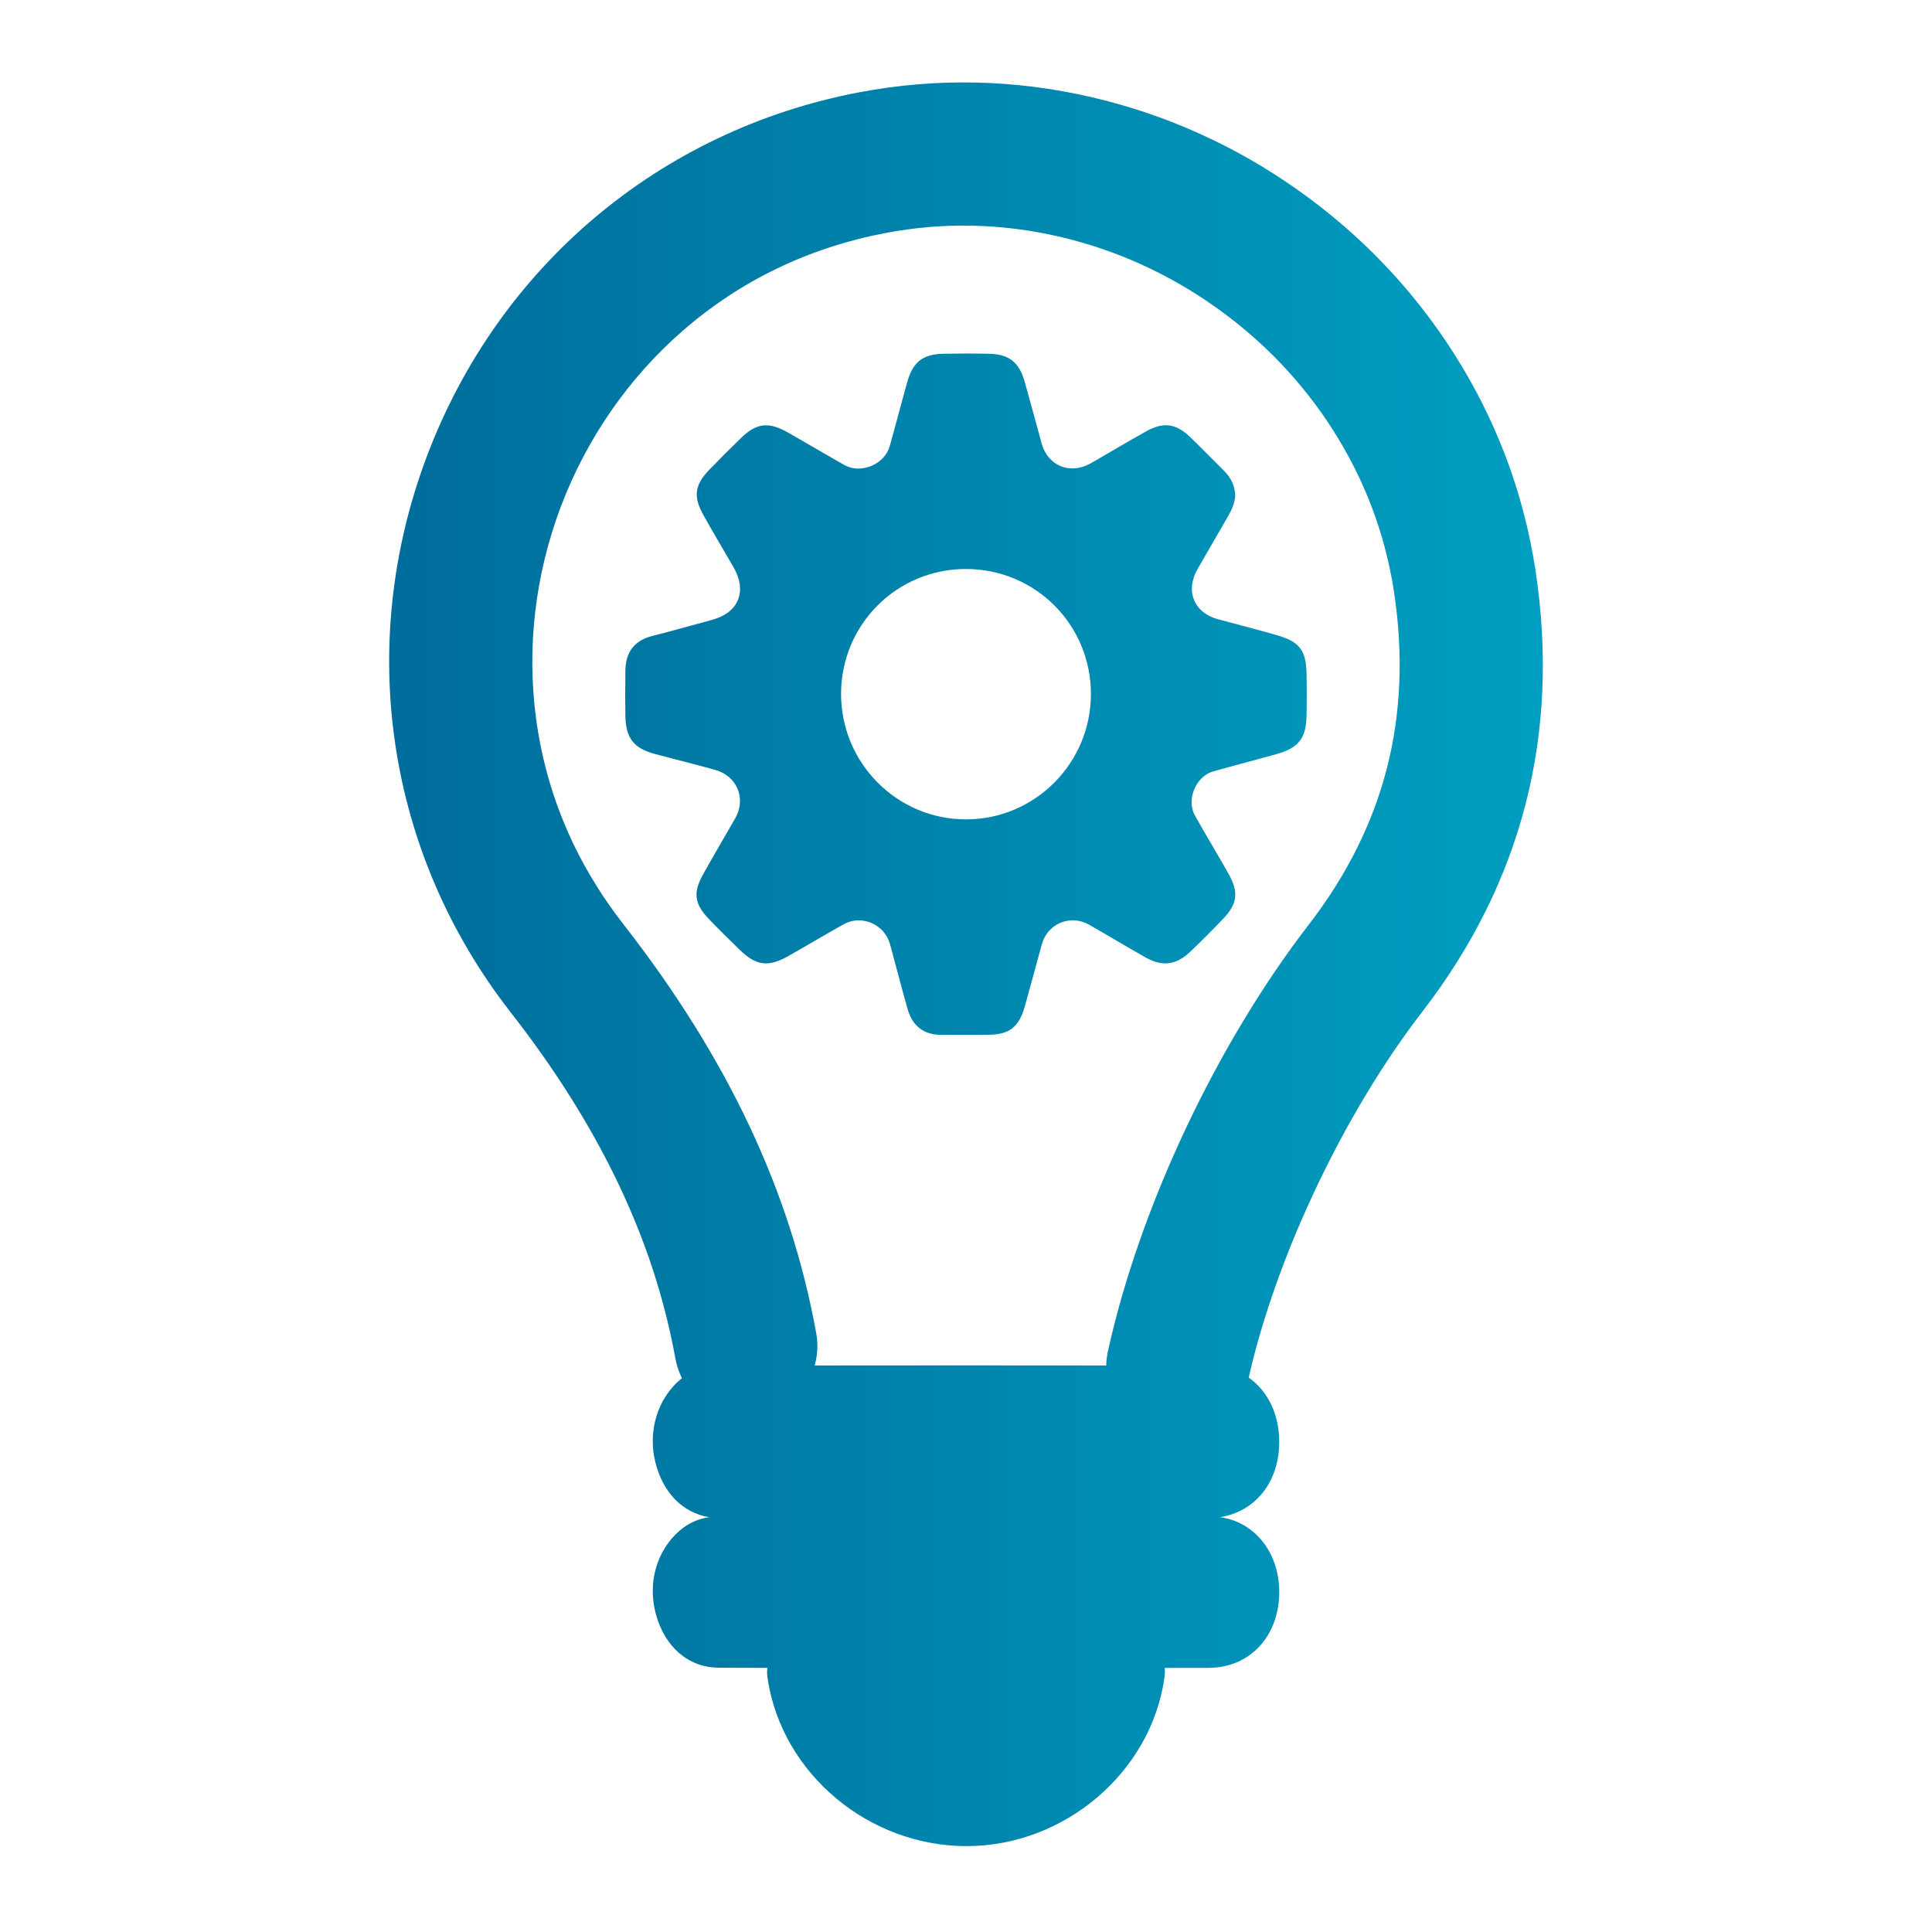 <?xml version="1.0" encoding="UTF-8"?><svg id="Layer_1" xmlns="http://www.w3.org/2000/svg" xmlns:xlink="http://www.w3.org/1999/xlink" viewBox="0 0 1080 1080"><defs><style>.cls-1{fill:url(#linear-gradient-2);}.cls-2{fill:url(#linear-gradient);}</style><linearGradient id="linear-gradient" x1="35.9" y1="539.05" x2="1039.33" y2="539.05" gradientUnits="userSpaceOnUse"><stop offset="0" stop-color="#005f91"/><stop offset="1" stop-color="#00acca"/></linearGradient><linearGradient id="linear-gradient-2" y1="388.05" y2="388.05" xlink:href="#linear-gradient"/></defs><path class="cls-2" d="M858.38,318.99c-6.57-43.33-21.94-84.2-45.69-121.49-22.75-35.71-52.03-66.39-87.03-91.18-35.08-24.84-73.85-42.32-115.25-51.95-43.2-10.04-87.01-10.97-130.2-2.76-111.26,21.16-201.6,97.3-241.66,203.66-39.84,105.78-22.33,221.85,46.82,310.5,50.07,64.18,80.22,127.55,92.19,193.72.71,3.91,1.97,7.57,3.67,10.94-.31.24-.61.48-.92.73-12.77,10.73-18.3,28.99-13.95,46.31,4.24,16.92,15.22,28.26,30.14,30.65-5.96.88-11.56,3.14-16.65,7.58-12.76,11.13-17.9,28.9-13.29,46.33,4.86,18.39,18.05,30.15,35.26,30.24,9.06.05,18.12.07,27.18.09-.32,1.68-.22,3.81.19,6.49,8.16,52.81,56.62,93.39,111.67,93.14,54.31-.25,102.31-41.18,109.96-93.54.35-2.42.51-4.44.26-6.08,8.23,0,16.46-.02,24.68-.04,22.74-.05,38.99-17.41,39.34-41.64.33-22.27-13.41-39.94-33.09-42.57,19.76-3.14,33.03-19.63,33.09-41.97.04-15.53-6.43-28.63-17.07-36.08,15.38-67.85,53.29-147.82,97.05-204.52,55.83-72.35,77.13-155.31,63.29-246.58ZM775.35,429.2c-7.85,30.75-22.52,60.18-43.6,87.49-51.75,67.05-94.83,158.55-112.44,238.8-.57,2.62-.87,5.23-.92,7.82-54.33-.09-108.66-.05-162.99,0,1.62-5.69,2-11.82.88-18.03-14.33-79.24-49.6-154.05-107.84-228.69-26.75-34.29-43.16-73-48.79-115.06-5.26-39.35-.51-80.17,13.76-118.04,14.35-38.1,37.91-72.17,68.14-98.5,32.3-28.15,70.52-46.57,113.6-54.76,32.18-6.12,64.86-5.42,97.14,2.09,31.24,7.26,60.56,20.49,87.13,39.31,26.5,18.77,48.64,41.94,65.79,68.87,17.72,27.82,29.18,58.27,34.07,90.5,5.23,34.49,3.91,67.54-3.93,98.22Z"/><path class="cls-1" d="M714.47,355.28c-11.1-3.23-22.31-6.13-33.49-9.09-13.54-3.59-18.59-15.8-11.51-28.14,5.59-9.76,11.26-19.48,16.88-29.23,2.1-3.64,3.92-7.39,4.18-11.89-.26-5.2-2.3-9.77-6.12-13.58-6.4-6.36-12.66-12.87-19.18-19.09-7.93-7.58-14.88-8.5-24.5-3.15-10.39,5.78-20.58,11.92-30.9,17.84-11.52,6.61-24.08,1.55-27.56-11.09-3.16-11.46-6.2-22.95-9.44-34.39-3.13-11.05-8.78-15.49-20.11-15.72-8.37-.17-16.76-.15-25.13,0-11.87.21-17.29,4.51-20.58,16.31-3.28,11.76-6.32,23.59-9.64,35.34-2.89,10.22-16.09,15.76-25.3,10.58-10.65-5.98-21.12-12.28-31.75-18.28-10.72-6.05-17.46-5.22-26.05,3.11-6.01,5.83-11.94,11.75-17.76,17.78-8.17,8.46-9.09,14.9-3.36,25.23,5.46,9.84,11.26,19.48,16.88,29.23,7.74,13.42,2.95,25.36-11.81,29.4-11.15,3.05-22.28,6.21-33.49,9.03-10.28,2.59-15.03,9.22-15.13,19.52-.08,8.38-.15,16.76,0,25.13.24,12.6,4.66,18.19,16.64,21.39,11.17,2.98,22.4,5.76,33.55,8.84,12.2,3.37,17.46,16.09,11.26,27-6.04,10.62-12.32,21.1-18.22,31.79-5.46,9.9-4.56,16.2,3.27,24.41,5.56,5.83,11.32,11.46,17.08,17.1,9.43,9.25,16.18,10.19,27.57,3.75,10.35-5.85,20.55-11.98,30.93-17.77,9.9-5.52,22.77.03,25.81,11.03,3.33,12.08,6.41,24.23,9.83,36.28,2.68,9.44,8.88,14.61,19.01,14.54,8.7-.06,17.4.07,26.1-.03,11.96-.14,17.22-4.29,20.54-16.18,3.2-11.45,6.26-22.94,9.42-34.4,3.2-11.6,15.95-16.92,26.48-10.93,10.62,6.03,21.05,12.4,31.7,18.37,9.22,5.16,16.92,4.16,24.61-3.13,6.31-5.98,12.45-12.16,18.46-18.44,8.12-8.48,8.95-14.87,3.14-25.25-6.12-10.93-12.66-21.63-18.79-32.57-4.98-8.87.46-21.94,10.18-24.69,11.75-3.32,23.57-6.39,35.33-9.67,12.33-3.44,16.57-8.73,16.85-21.24.18-8.05.18-16.11,0-24.17-.27-12.48-3.94-17.38-15.89-20.86ZM539.92,458.04c-38.5-.04-69.79-31.51-69.76-70.15.03-38.77,31.19-69.89,69.91-69.82,38.78.07,69.78,31.17,69.76,69.98-.03,38.63-31.39,70.03-69.91,69.99Z"/></svg>